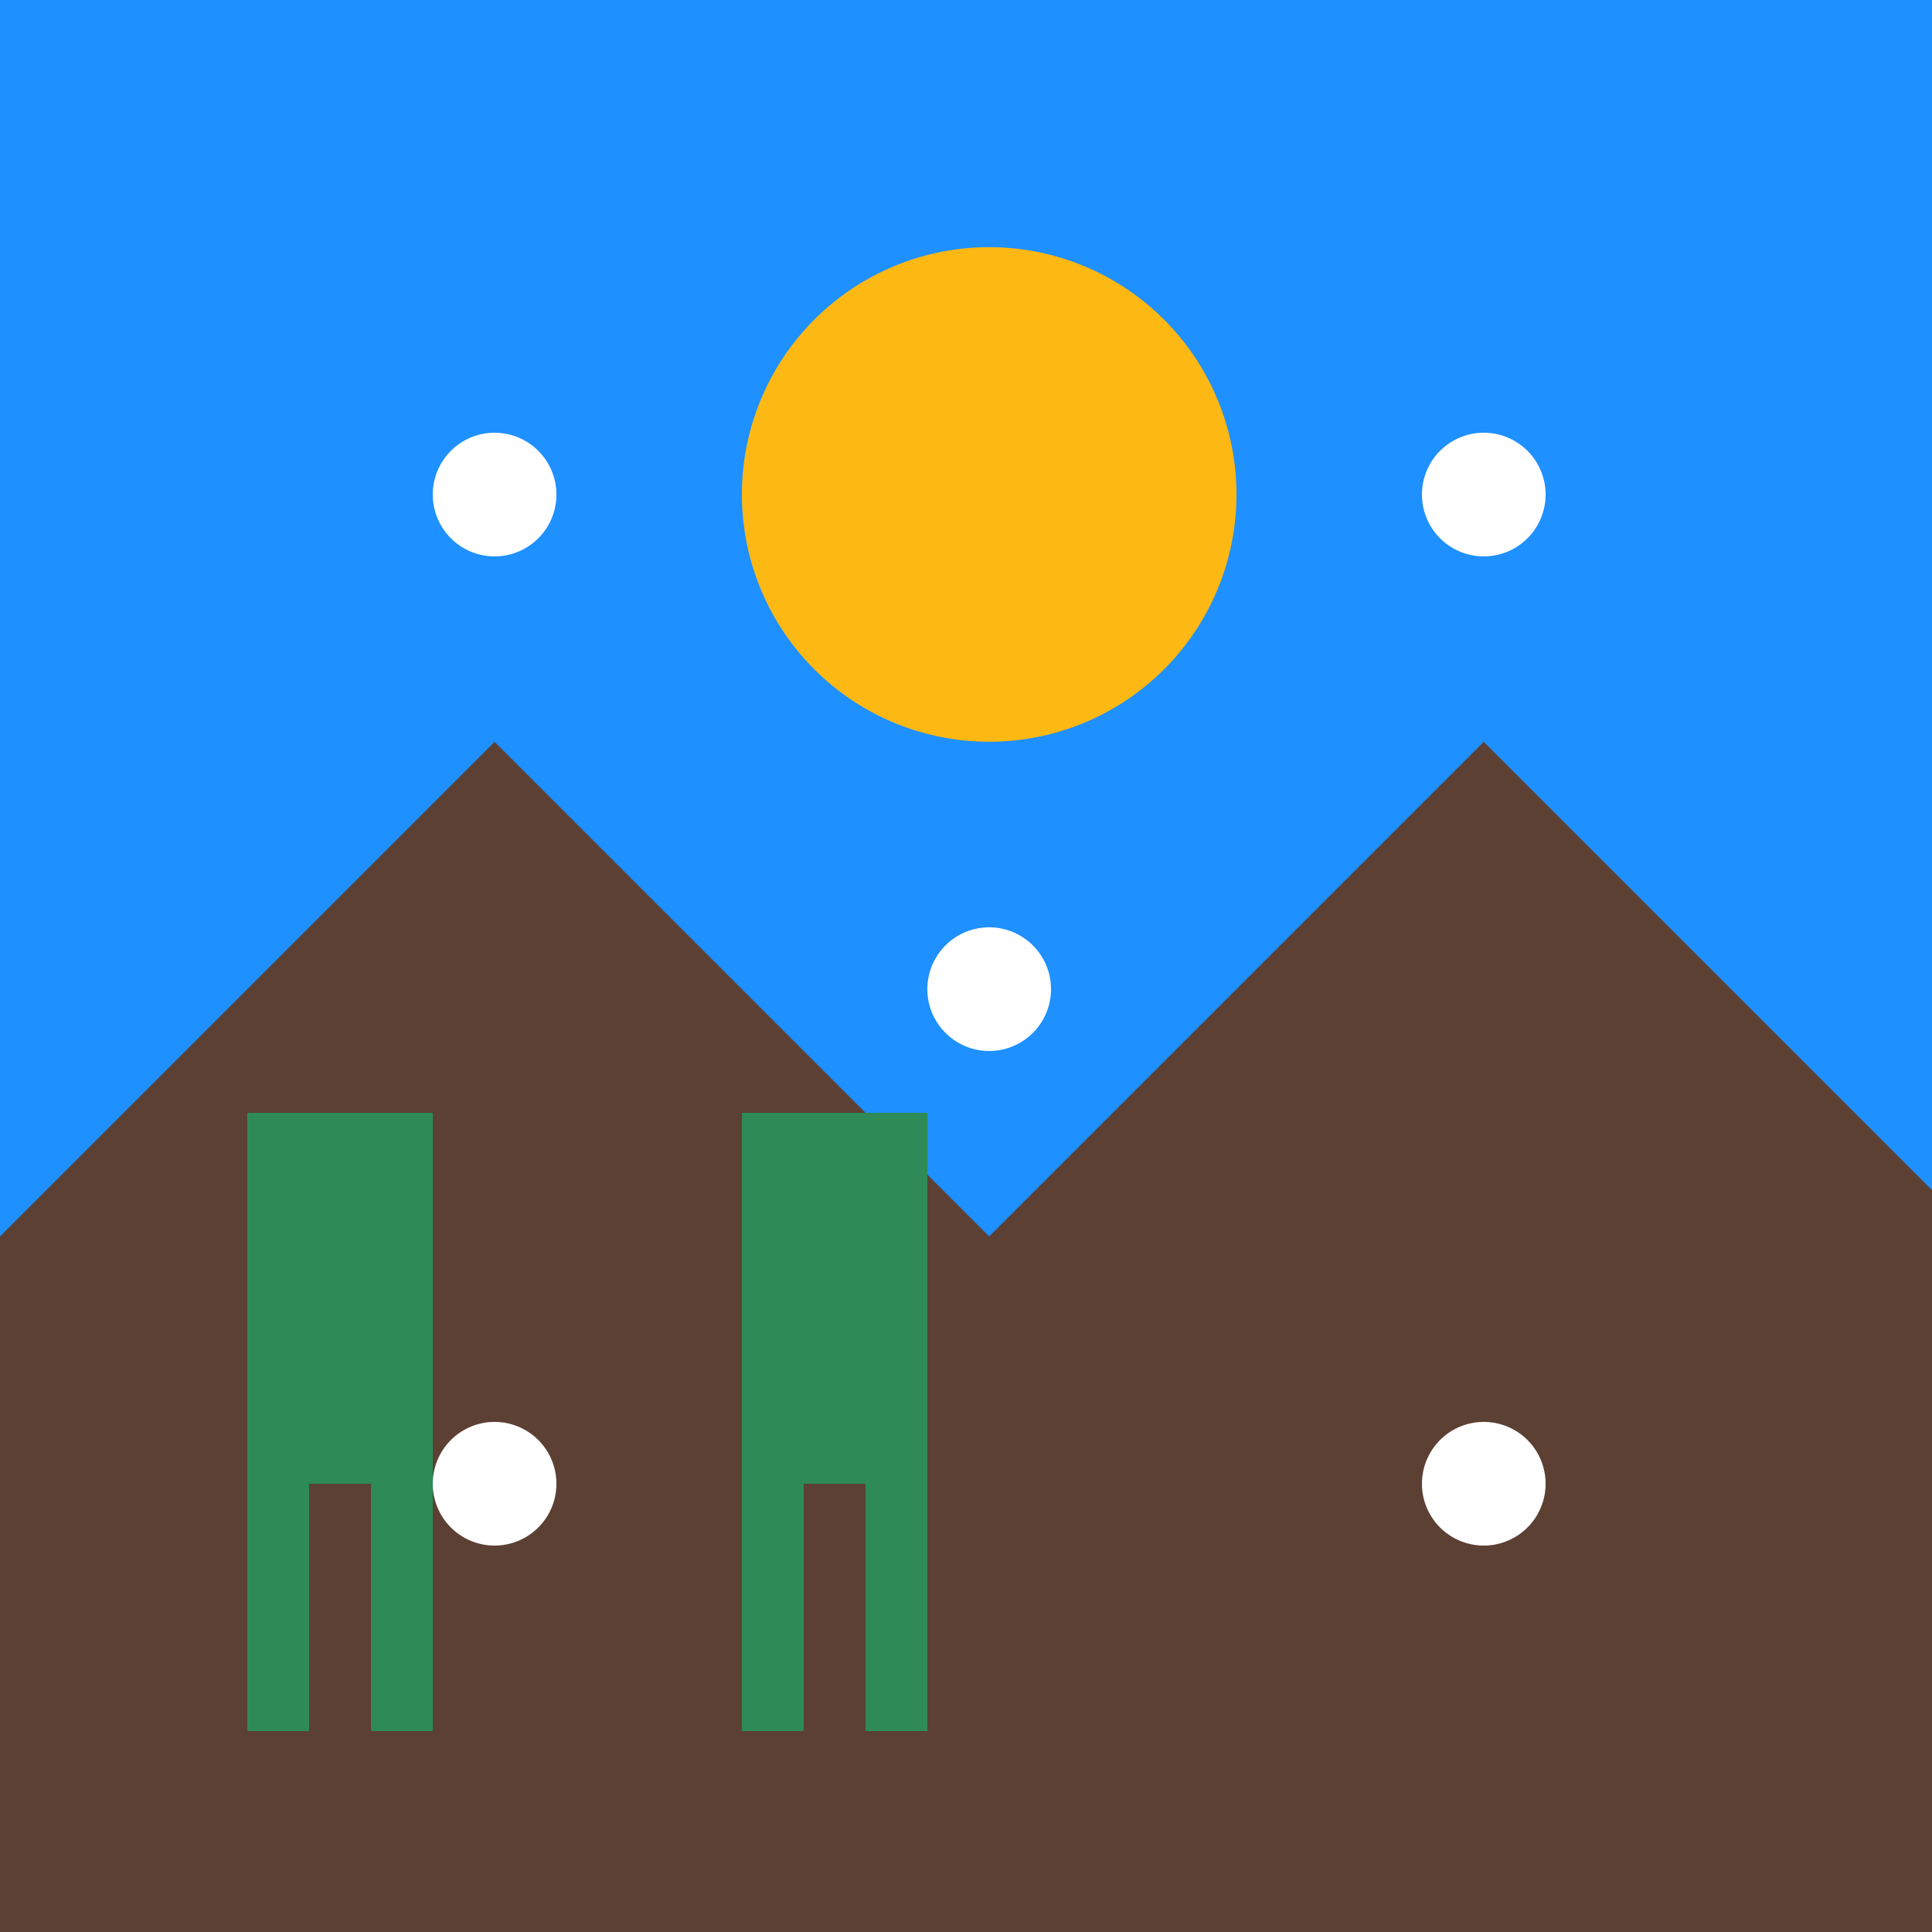 <!--

Generated by DrawGPT.
Free, open source, AI generated images in SVG, PNG, and HTML Canvas format.
https://drawgpt.ai

Created: 2023-09-26T06:54:42.814Z
Link: https://drawgpt.ai/prompt/32545/

-->
<svg xmlns="http://www.w3.org/2000/svg" xmlns:xlink="http://www.w3.org/1999/xlink" width="500" height="500"><defs/><g><rect fill="#1E90FF" stroke="none" x="0" y="0" width="512" height="512"/><path fill="#FDB813" stroke="none" paint-order="stroke fill markers" d=" M 320 128 A 64 64 0 1 1 320 127.936"/><path fill="#5C4033" stroke="none" paint-order="stroke fill markers" d=" M 0 320 L 128 192 L 256 320 L 384 192 L 512 320 L 512 512 L 0 512 Z"/><path fill="#2E8B57" stroke="none" paint-order="stroke fill markers" d=" M 64 448 L 80 448 L 80 384 L 96 384 L 96 448 L 112 448 L 112 288 L 64 288 Z"/><path fill="#2E8B57" stroke="none" paint-order="stroke fill markers" d=" M 192 448 L 208 448 L 208 384 L 224 384 L 224 448 L 240 448 L 240 288 L 192 288 Z"/><path fill="#FFFFFF" stroke="none" paint-order="stroke fill markers" d=" M 144 128 A 16 16 0 1 1 144 127.984"/><path fill="#FFFFFF" stroke="none" paint-order="stroke fill markers" d=" M 400 128 A 16 16 0 1 1 400 127.984"/><path fill="#FFFFFF" stroke="none" paint-order="stroke fill markers" d=" M 272 256 A 16 16 0 1 1 272 255.984"/><path fill="#FFFFFF" stroke="none" paint-order="stroke fill markers" d=" M 144 384 A 16 16 0 1 1 144 383.984"/><path fill="#FFFFFF" stroke="none" paint-order="stroke fill markers" d=" M 400 384 A 16 16 0 1 1 400 383.984"/></g></svg>